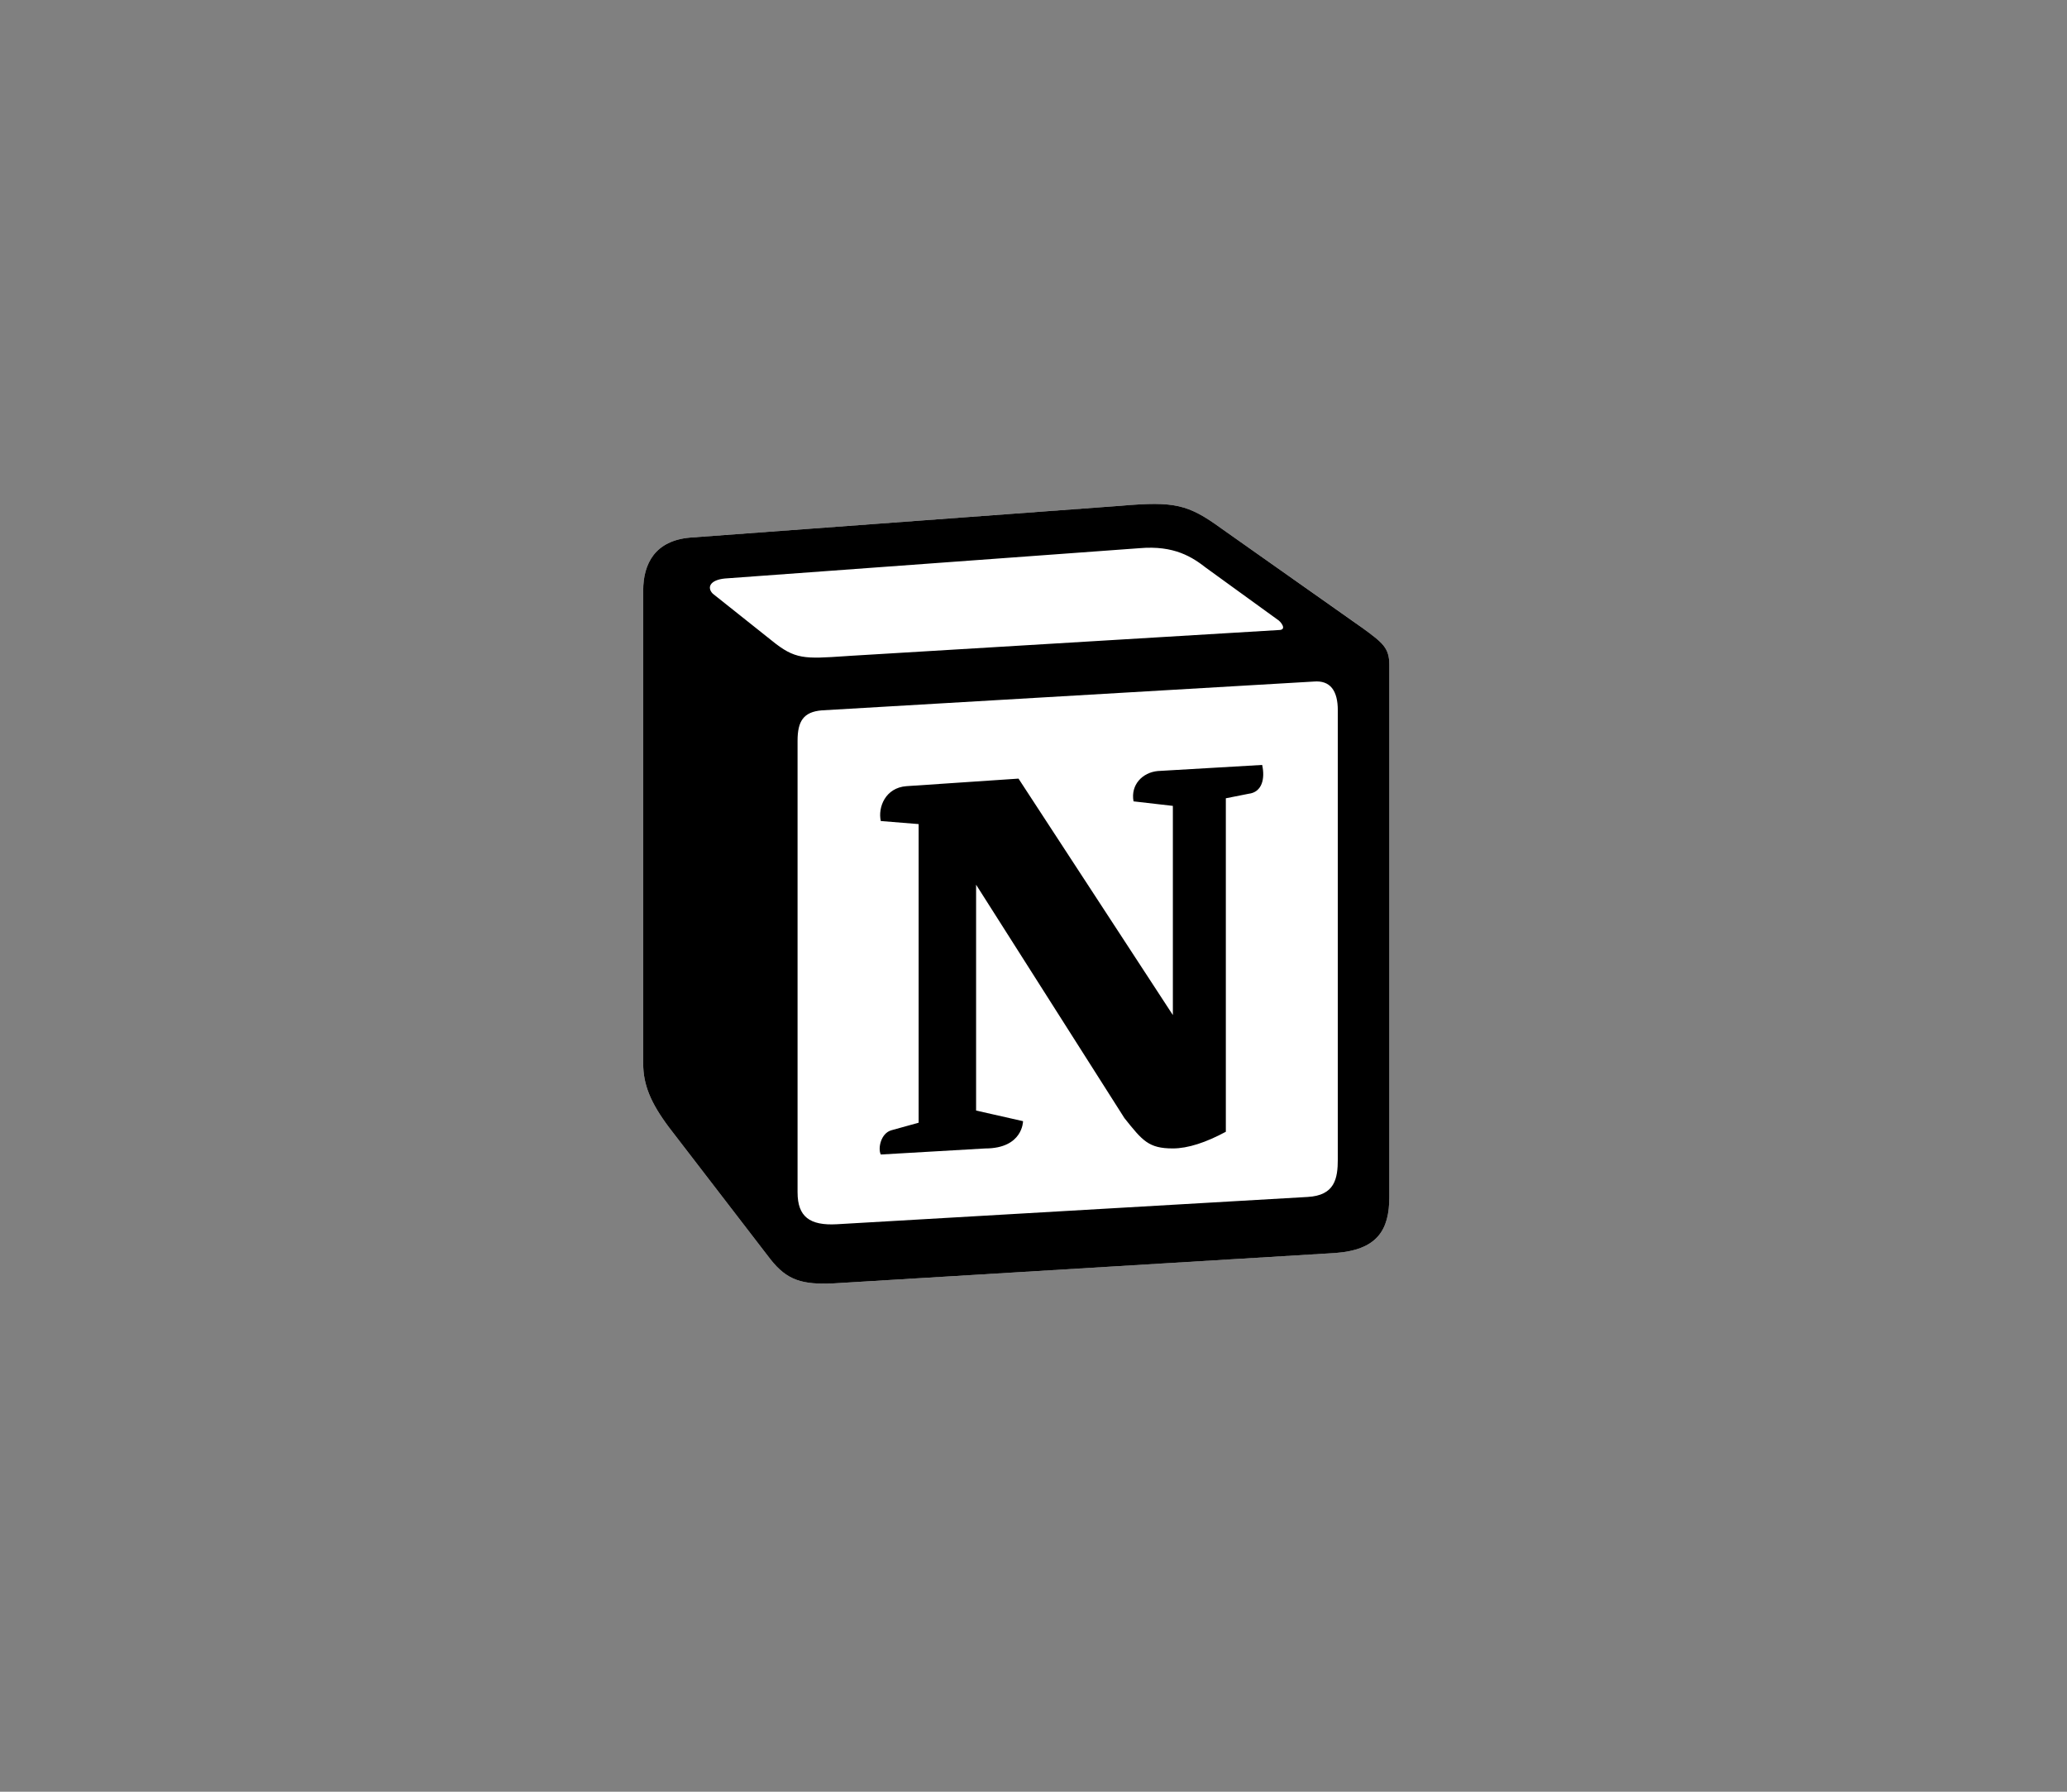 <svg xmlns="http://www.w3.org/2000/svg" xmlns:xlink="http://www.w3.org/1999/xlink" width="900" zoomAndPan="magnify" viewBox="0 0 675 585" height="780" preserveAspectRatio="xMidYMid meet" version="1.0"><rect x="0" y="0" width="675" height="585" fill="#808080" stroke="none"/><defs><clipPath id="d2a1d1b83f"><path d="M 210.043 164.543 L 454 164.543 L 454 419.105 L 210.043 419.105 Z M 210.043 164.543 " clip-rule="nonzero"/></clipPath></defs><g clip-path="url(#d2a1d1b83f)"><path fill="#ffffff" d="M 225.359 175.52 L 366.215 165.117 C 383.52 163.633 387.965 164.633 398.844 172.543 L 443.809 204.219 C 451.223 209.668 453.691 211.148 453.691 217.082 L 453.691 390.805 C 453.691 401.691 449.738 408.133 435.898 409.113 L 272.324 419.023 C 261.938 419.516 256.992 418.031 251.555 411.098 L 218.441 368.043 C 212.504 360.117 210.043 354.184 210.043 347.25 L 210.043 192.832 C 210.043 183.93 213.996 176.508 225.359 175.52 Z M 225.359 175.52 " fill-opacity="1" fill-rule="nonzero"/><path fill="#000000" d="M 366.215 165.121 L 225.359 175.523 C 213.996 176.508 210.043 183.934 210.043 192.832 L 210.043 347.25 C 210.043 354.184 212.504 360.113 218.441 368.043 L 251.555 411.098 C 256.992 418.027 261.938 419.516 272.324 419.02 L 435.902 409.117 C 449.73 408.133 453.695 401.691 453.695 390.809 L 453.695 217.086 C 453.695 211.457 451.473 209.836 444.93 205.035 L 398.844 172.543 C 387.965 164.633 383.52 163.633 366.215 165.117 Z M 276.023 214.242 C 262.668 215.141 259.637 215.344 252.051 209.176 L 232.766 193.836 C 230.805 191.848 231.793 189.371 236.73 188.879 L 372.141 178.984 C 383.512 177.992 389.434 181.953 393.879 185.418 L 417.105 202.242 C 418.098 202.746 420.566 205.707 417.594 205.707 L 277.754 214.125 Z M 260.453 389.324 L 260.453 241.848 C 260.453 235.406 262.43 232.434 268.352 231.934 L 428.969 222.531 C 434.414 222.039 436.875 225.504 436.875 231.934 L 436.875 378.426 C 436.875 384.867 435.883 390.316 426.992 390.809 L 273.293 399.715 C 264.402 400.207 260.457 397.246 260.457 389.324 Z M 412.172 249.754 C 413.16 254.207 412.172 258.664 407.719 259.172 L 400.309 260.641 L 400.309 369.523 C 393.879 372.988 387.957 374.965 383.008 374.965 C 375.098 374.965 373.121 372.488 367.199 365.07 L 318.754 288.855 L 318.754 362.594 L 334.082 366.062 C 334.082 366.062 334.082 374.973 321.715 374.973 L 287.629 376.949 C 286.637 374.965 287.629 370.02 291.086 369.035 L 299.988 366.566 L 299.988 269.066 L 287.633 268.066 C 286.641 263.609 289.109 257.18 296.031 256.68 L 332.605 254.219 L 383.012 331.418 L 383.012 263.121 L 370.164 261.645 C 369.168 256.188 373.121 252.223 378.062 251.742 Z M 412.172 249.754 " fill-opacity="1" fill-rule="evenodd"/></g></svg>